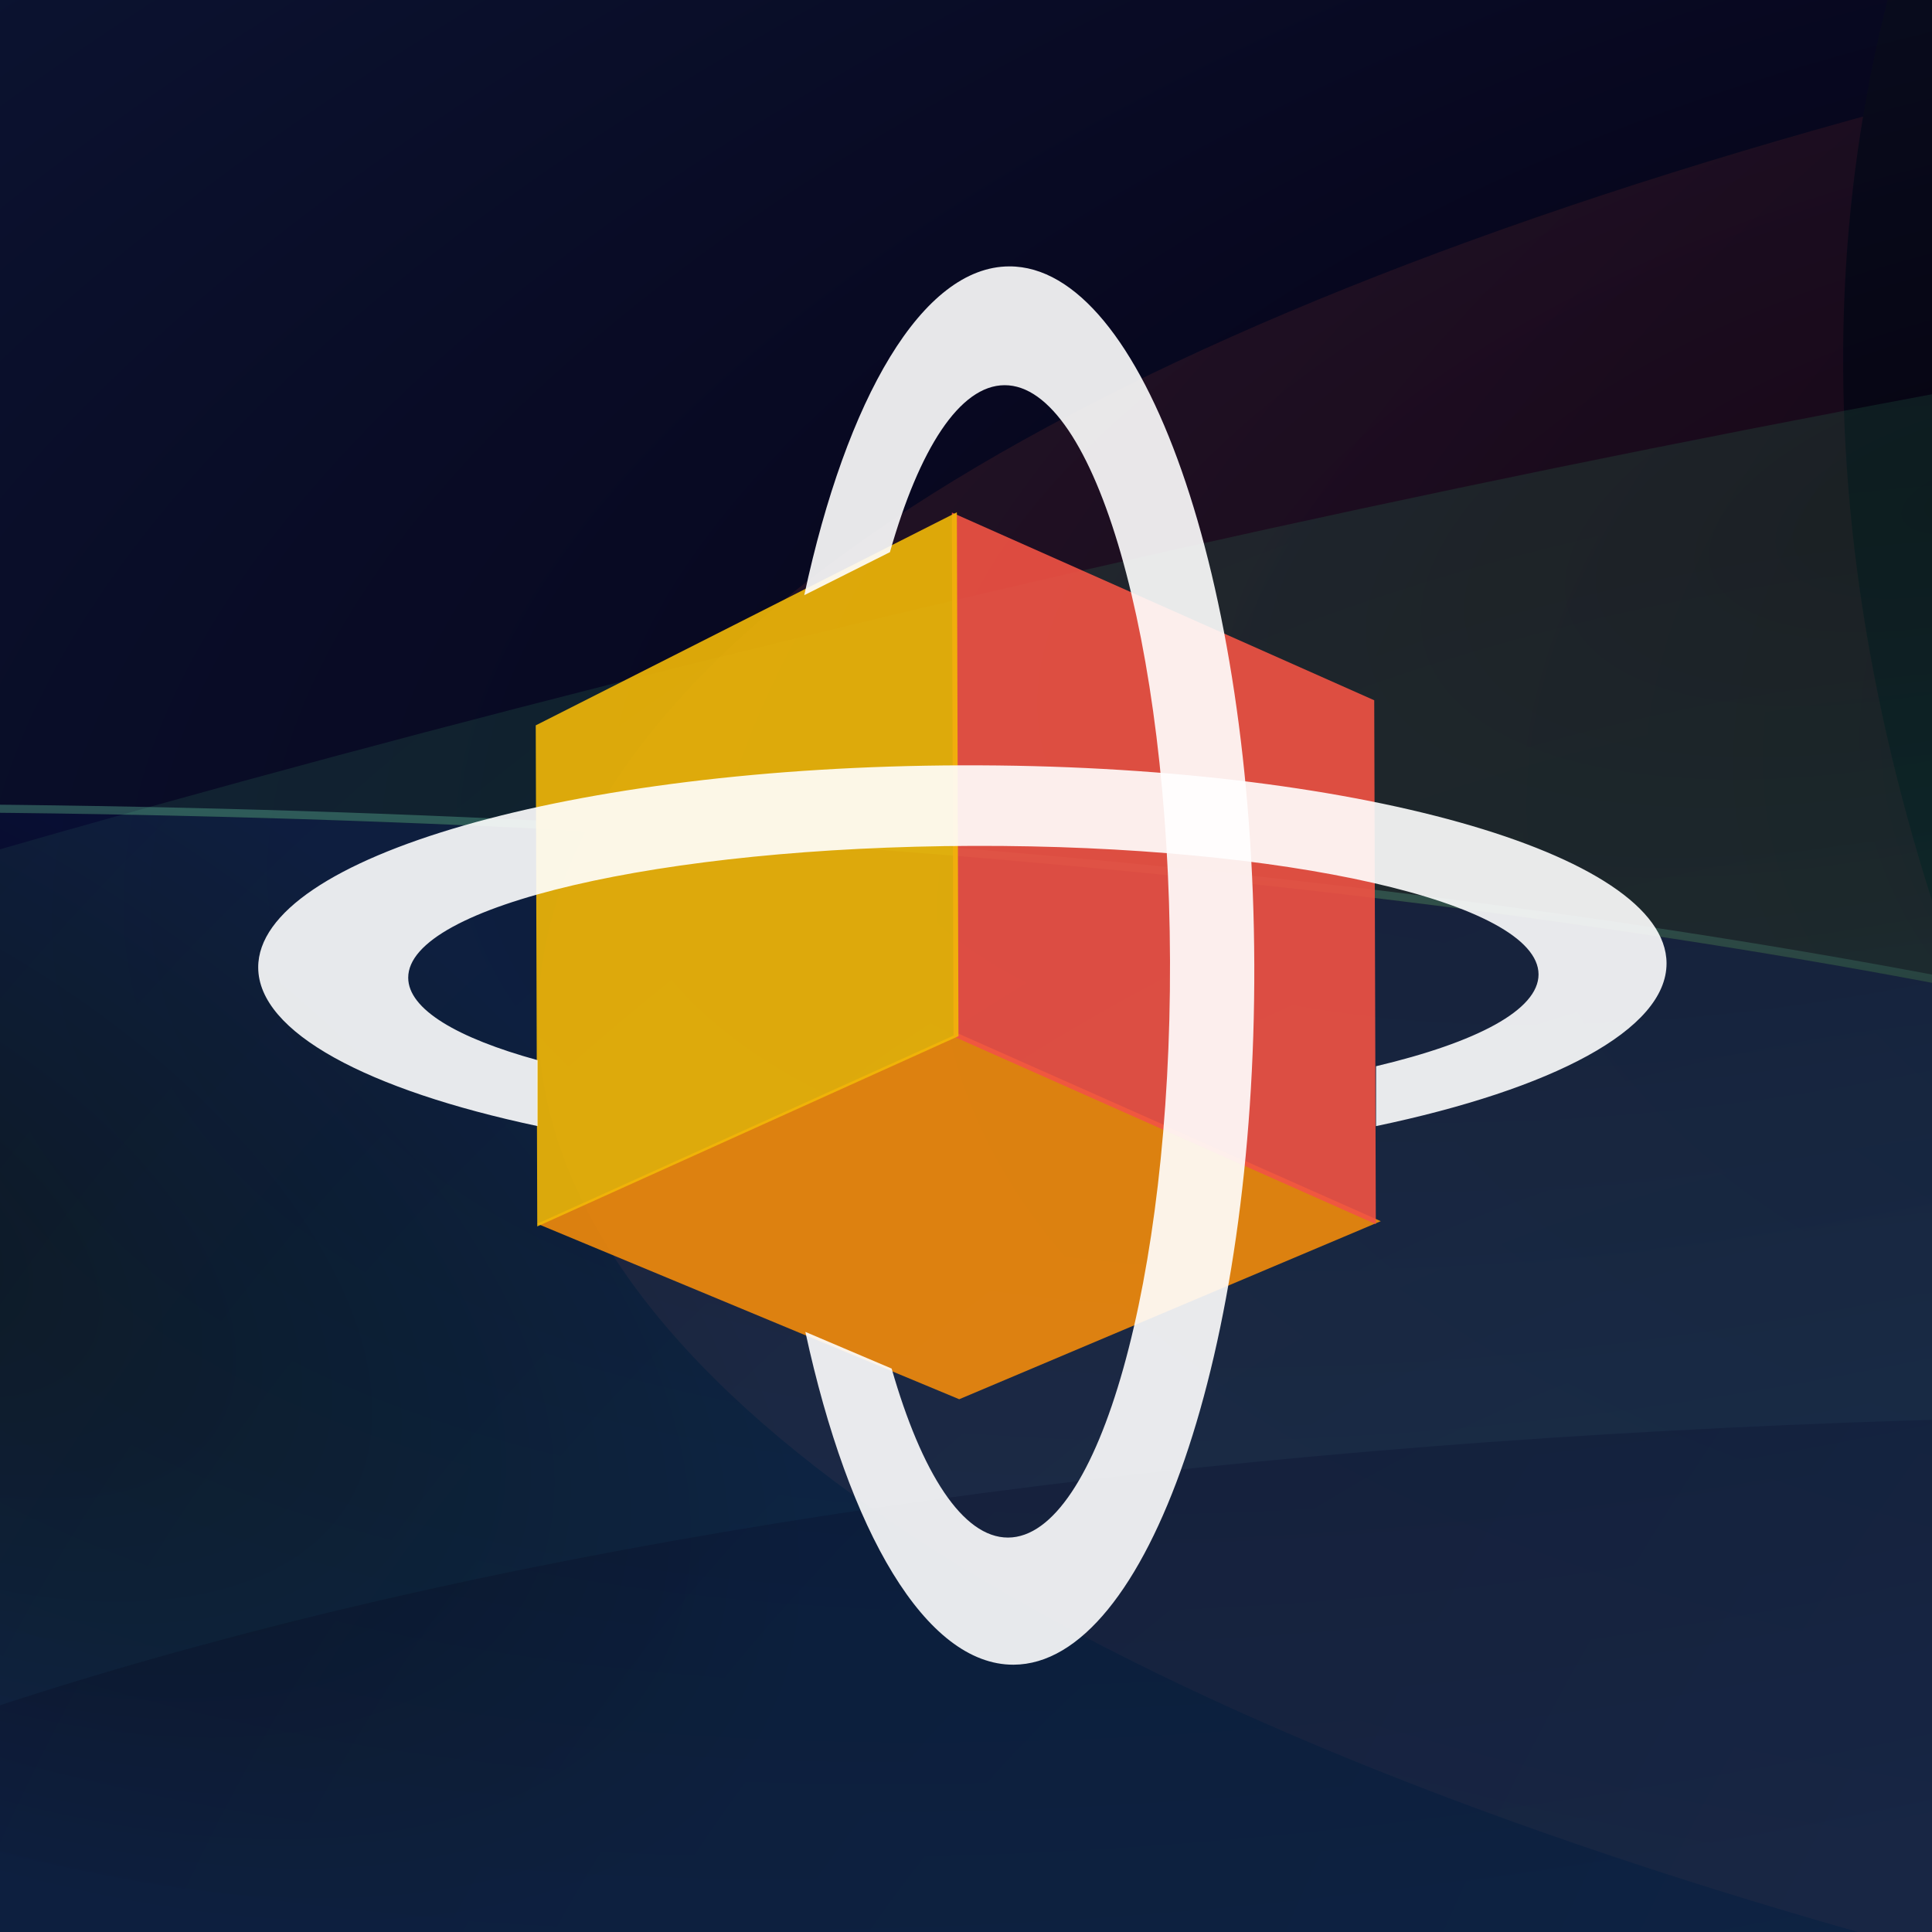 <svg width="128" height="128" viewBox="0 0 128 128" fill="none" xmlns="http://www.w3.org/2000/svg">
<g clip-path="url(#clip0_46_5448)">
<rect width="128" height="128" fill="#07011F"/>
<g opacity="0.5" filter="url(#filter0_f_46_5448)">
<path opacity="0.4" d="M320.744 151.619C476.091 151.619 600.327 114.485 598.233 68.679C596.14 22.873 468.509 -14.261 313.163 -14.261C157.816 -14.261 33.58 22.873 35.674 68.679C37.767 114.485 165.398 151.619 320.744 151.619Z" fill="url(#paint0_radial_46_5448)"/>
<path d="M504.38 321.918C740.304 390.599 952.863 358.302 979.146 249.78C1005.43 141.258 835.482 -2.394 599.559 -71.075C363.635 -139.756 151.075 -107.459 124.793 1.063C98.51 109.586 268.457 253.237 504.38 321.918Z" fill="url(#paint1_radial_46_5448)"/>
</g>
<g opacity="0.3" filter="url(#filter1_f_46_5448)">
<path opacity="0.6" d="M181.588 390.172C455.823 335.244 661.972 210.026 642.035 110.49C622.099 10.953 383.626 -25.211 109.392 29.717C-164.843 84.644 -370.992 209.862 -351.055 309.399C-331.119 408.936 -92.646 445.099 181.588 390.172Z" fill="url(#paint2_radial_46_5448)"/>
</g>
<g opacity="0.3" filter="url(#filter2_f_46_5448)">
<path d="M182.976 182.444C390.752 121.056 542.396 14.458 521.683 -55.648C500.97 -125.754 315.743 -132.82 107.967 -71.432C-99.809 -10.043 -251.453 96.555 -230.74 166.66C-210.027 236.766 -24.799 243.833 182.976 182.444Z" fill="url(#paint3_radial_46_5448)"/>
</g>
<g opacity="0.3" filter="url(#filter3_f_46_5448)">
<path d="M397.83 419.755C555.579 355.583 672.097 246.572 658.08 176.274C644.063 105.977 504.82 101.011 347.071 165.184C189.322 229.357 72.804 338.367 86.821 408.665C100.838 478.963 240.081 483.928 397.83 419.755Z" fill="url(#paint4_radial_46_5448)"/>
<path d="M82.789 406.764C299.253 445.55 480.986 417.565 488.701 344.256C496.416 270.948 327.191 180.078 110.728 141.292C-105.736 102.506 -287.469 130.491 -295.185 203.8C-302.9 277.108 -133.675 367.978 82.789 406.764Z" fill="url(#paint5_radial_46_5448)"/>
<path d="M307.939 376.668C524.403 415.454 706.136 387.468 713.851 314.16C721.566 240.852 552.342 149.981 335.878 111.195C119.414 72.409 -62.319 100.395 -70.034 173.703C-77.749 247.011 91.475 337.882 307.939 376.668Z" fill="url(#paint6_radial_46_5448)"/>
</g>
<g style="mix-blend-mode:screen" opacity="0.3" filter="url(#filter4_f_46_5448)">
<path d="M-10.184 151.862C109.236 151.862 206.044 129.909 206.044 102.829C206.044 75.749 109.236 53.796 -10.184 53.796C-129.603 53.796 -226.411 75.749 -226.411 102.829C-226.411 129.909 -129.603 151.862 -10.184 151.862Z" fill="url(#paint7_radial_46_5448)"/>
<path d="M-10.183 152.13C49.54 152.13 103.618 146.641 142.772 137.762C162.347 133.323 178.207 128.034 189.179 122.151C194.665 119.21 198.942 116.114 201.851 112.89C204.761 109.666 206.312 106.299 206.312 102.829C206.312 99.359 204.761 95.992 201.851 92.768C198.942 89.545 194.665 86.448 189.179 83.507C178.207 77.624 162.347 72.335 142.772 67.896C103.618 59.017 49.54 53.528 -10.183 53.528C-69.907 53.528 -123.985 59.017 -163.139 67.896C-182.714 72.335 -198.573 77.624 -209.545 83.507C-215.032 86.448 -219.309 89.545 -222.217 92.768C-225.127 95.992 -226.679 99.359 -226.679 102.829C-226.679 106.299 -225.127 109.666 -222.217 112.89C-219.309 116.114 -215.032 119.21 -209.545 122.151C-198.573 128.034 -182.714 133.323 -163.139 137.762C-123.985 146.641 -69.907 152.13 -10.183 152.13Z" stroke="url(#paint8_linear_46_5448)" stroke-width="0.536"/>
</g>
<path d="M63.552 92.703L35.594 81.075L63.478 68.471L91.481 80.906L63.552 92.703V92.703Z" fill="#F28B0C" fill-opacity="0.9"/>
<path d="M91.152 81.103L63.17 68.668L63.065 33.958L91.046 46.394L91.152 81.103Z" fill="#F25244" fill-opacity="0.9"/>
<path d="M63.501 68.649L35.595 81.253L35.494 48.057L63.395 33.939L63.501 68.649V68.649Z" fill="#F2B807" fill-opacity="0.9"/>
<path fill-rule="evenodd" clip-rule="evenodd" d="M91.166 74.608C102.841 72.164 110.427 68.231 110.413 63.817C110.391 56.498 89.486 50.627 63.72 50.705C37.954 50.783 17.085 56.78 17.107 64.099C17.12 68.411 24.381 72.22 35.614 74.606L35.616 70.239C30.267 68.765 27.051 66.863 27.045 64.779C27.03 60.016 43.783 56.104 64.462 56.042C85.142 55.979 101.917 59.789 101.932 64.552C101.939 66.912 97.831 69.062 91.168 70.64L91.166 74.608Z" fill="white" fill-opacity="0.9"/>
<path fill-rule="evenodd" clip-rule="evenodd" d="M53.358 88.241C56.23 101.486 61.343 110.308 67.146 110.291C76.035 110.264 83.178 89.503 83.1 63.921C83.022 38.339 75.753 17.622 66.864 17.649C61.112 17.666 56.092 26.364 53.285 39.431L58.96 36.583C60.898 29.752 63.581 25.529 66.555 25.52C72.545 25.502 77.452 42.578 77.516 63.661C77.581 84.744 72.777 101.85 66.787 101.868C63.786 101.877 61.057 97.596 59.073 90.67L53.358 88.241Z" fill="white" fill-opacity="0.9"/>
</g>
<defs>
<filter id="filter0_f_46_5448" x="-28.658" y="-171.456" width="1076.84" height="593.755" filterUnits="userSpaceOnUse" color-interpolation-filters="sRGB">
<feFlood flood-opacity="0" result="BackgroundImageFix"/>
<feBlend mode="normal" in="SourceGraphic" in2="BackgroundImageFix" result="shape"/>
<feGaussianBlur stdDeviation="32.153" result="effect1_foregroundBlur_46_5448"/>
</filter>
<filter id="filter1_f_46_5448" x="-438.129" y="-81.682" width="1167.24" height="583.253" filterUnits="userSpaceOnUse" color-interpolation-filters="sRGB">
<feFlood flood-opacity="0" result="BackgroundImageFix"/>
<feBlend mode="normal" in="SourceGraphic" in2="BackgroundImageFix" result="shape"/>
<feGaussianBlur stdDeviation="42.87" result="effect1_foregroundBlur_46_5448"/>
</filter>
<filter id="filter2_f_46_5448" x="-318.374" y="-198.963" width="927.691" height="508.939" filterUnits="userSpaceOnUse" color-interpolation-filters="sRGB">
<feFlood flood-opacity="0" result="BackgroundImageFix"/>
<feBlend mode="normal" in="SourceGraphic" in2="BackgroundImageFix" result="shape"/>
<feGaussianBlur stdDeviation="42.87" result="effect1_foregroundBlur_46_5448"/>
</filter>
<filter id="filter3_f_46_5448" x="-381.179" y="7.991" width="1181.03" height="542.567" filterUnits="userSpaceOnUse" color-interpolation-filters="sRGB">
<feFlood flood-opacity="0" result="BackgroundImageFix"/>
<feBlend mode="normal" in="SourceGraphic" in2="BackgroundImageFix" result="shape"/>
<feGaussianBlur stdDeviation="42.87" result="effect1_foregroundBlur_46_5448"/>
</filter>
<filter id="filter4_f_46_5448" x="-312.688" y="-32.481" width="605.009" height="270.62" filterUnits="userSpaceOnUse" color-interpolation-filters="sRGB">
<feFlood flood-opacity="0" result="BackgroundImageFix"/>
<feBlend mode="normal" in="SourceGraphic" in2="BackgroundImageFix" result="shape"/>
<feGaussianBlur stdDeviation="42.87" result="effect1_foregroundBlur_46_5448"/>
</filter>
<radialGradient id="paint0_radial_46_5448" cx="0" cy="0" r="1" gradientUnits="userSpaceOnUse" gradientTransform="translate(327.835 2.704) rotate(75.646) scale(153.713 459.655)">
<stop/>
<stop offset="0.763" stop-color="#DC4D42"/>
</radialGradient>
<radialGradient id="paint1_radial_46_5448" cx="0" cy="0" r="1" gradientUnits="userSpaceOnUse" gradientTransform="translate(559.291 95.191) rotate(103.614) scale(354.833 292.807)">
<stop offset="0.3" stop-color="#1C2140"/>
<stop offset="1" stop-color="#090A15"/>
</radialGradient>
<radialGradient id="paint2_radial_46_5448" cx="0" cy="0" r="1" gradientUnits="userSpaceOnUse" gradientTransform="translate(139.936 182.216) rotate(78.674) scale(322.593 333.629)">
<stop offset="0.301" stop-color="#32FF90"/>
<stop offset="1" stop-color="#662754"/>
</radialGradient>
<radialGradient id="paint3_radial_46_5448" cx="0" cy="0" r="1" gradientUnits="userSpaceOnUse" gradientTransform="translate(138.032 30.324) rotate(73.54) scale(226.946 584.286)">
<stop/>
<stop offset="1" stop-color="#3BA2ED"/>
</radialGradient>
<radialGradient id="paint4_radial_46_5448" cx="0" cy="0" r="1" gradientUnits="userSpaceOnUse" gradientTransform="translate(368.546 272.887) rotate(78.724) scale(227.792 199.513)">
<stop offset="0.301" stop-color="#1C2140"/>
<stop offset="1" stop-color="#3BA2ED"/>
</radialGradient>
<radialGradient id="paint5_radial_46_5448" cx="0" cy="0" r="1" gradientUnits="userSpaceOnUse" gradientTransform="translate(98.907 253.607) rotate(96.008) scale(234.247 261.642)">
<stop offset="0.301" stop-color="#1C2140"/>
<stop offset="1" stop-color="#3BA2ED"/>
</radialGradient>
<radialGradient id="paint6_radial_46_5448" cx="0" cy="0" r="1" gradientUnits="userSpaceOnUse" gradientTransform="translate(324.058 223.51) rotate(96.008) scale(234.247 261.642)">
<stop offset="0.3" stop-color="#1C2140"/>
<stop offset="1" stop-color="#090A15"/>
</radialGradient>
<radialGradient id="paint7_radial_46_5448" cx="0" cy="0" r="1" gradientUnits="userSpaceOnUse" gradientTransform="translate(-9.916 80.408) rotate(119.733) scale(72.394 138.525)">
<stop/>
<stop offset="0.504" stop-color="#081560"/>
</radialGradient>
<linearGradient id="paint8_linear_46_5448" x1="-226.411" y1="53.796" x2="-225.002" y2="153.279" gradientUnits="userSpaceOnUse">
<stop stop-color="#80FFCC"/>
<stop offset="0.268" stop-color="#80FFCC" stop-opacity="0"/>
<stop offset="0.817" stop-color="#80FFCC" stop-opacity="0"/>
<stop offset="1" stop-color="#80FFCC"/>
</linearGradient>
<clipPath id="clip0_46_5448">
<rect width="128" height="128" fill="white"/>
</clipPath>
</defs>
</svg>
